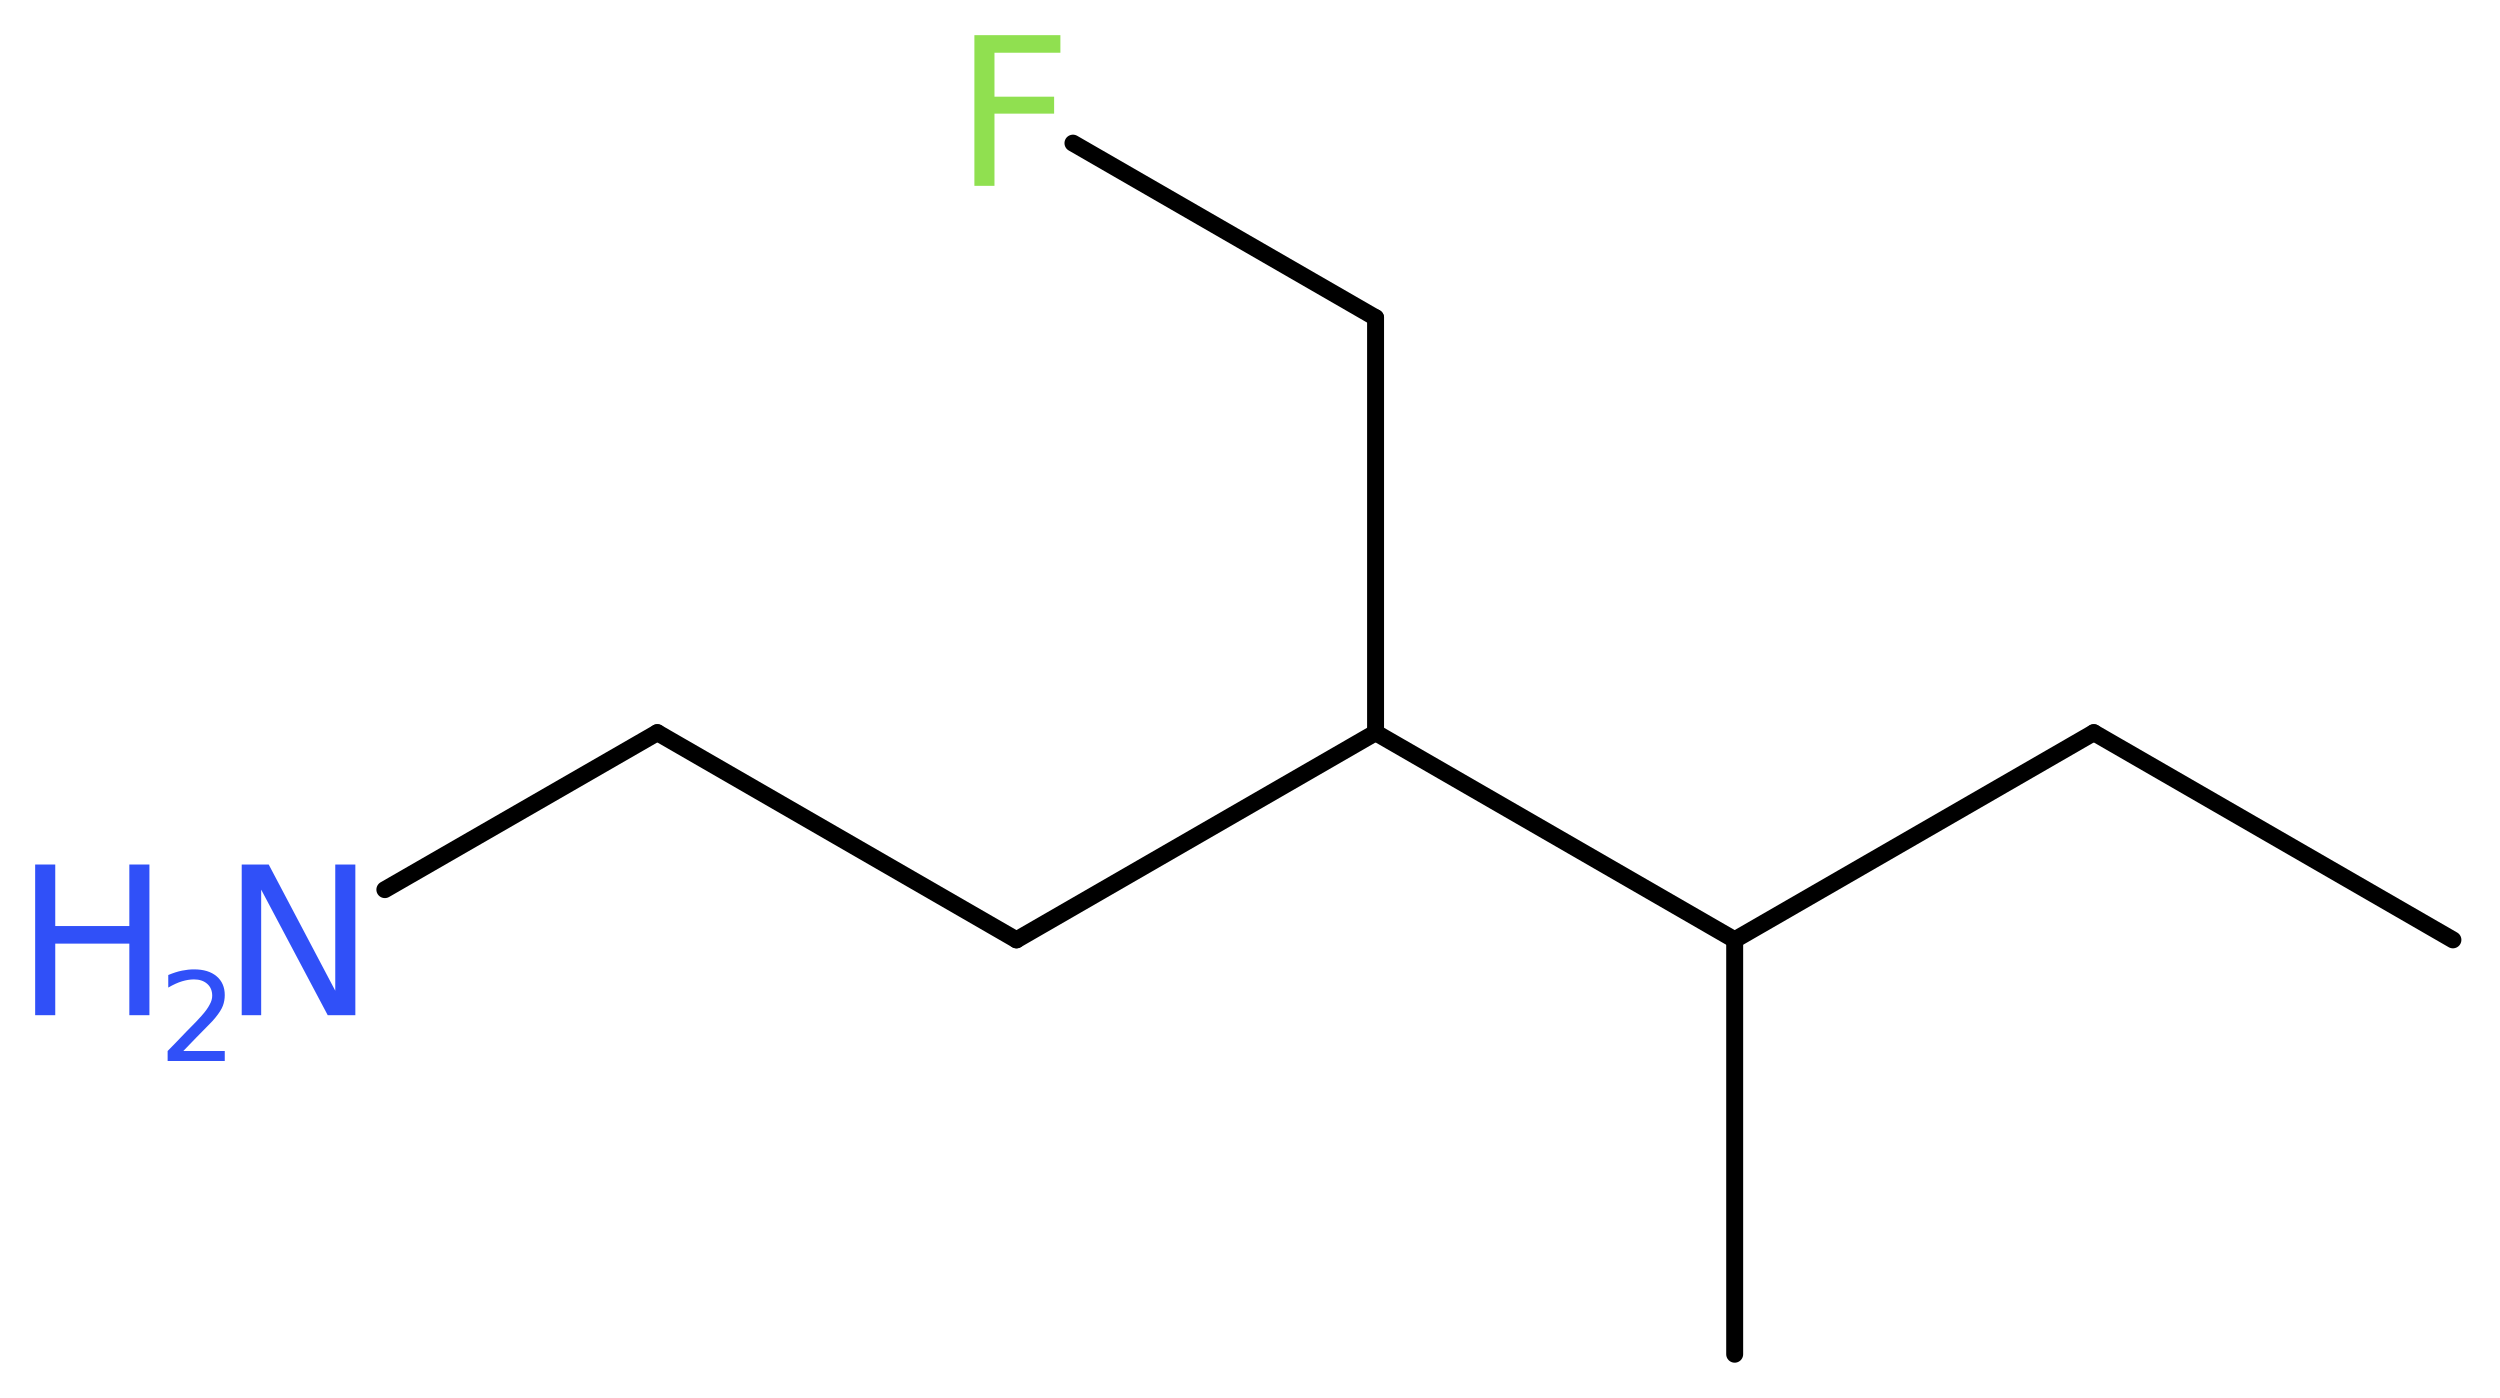 <?xml version='1.0' encoding='UTF-8'?>
<!DOCTYPE svg PUBLIC "-//W3C//DTD SVG 1.1//EN" "http://www.w3.org/Graphics/SVG/1.1/DTD/svg11.dtd">
<svg version='1.2' xmlns='http://www.w3.org/2000/svg' xmlns:xlink='http://www.w3.org/1999/xlink' width='39.82mm' height='22.27mm' viewBox='0 0 39.82 22.27'>
  <desc>Generated by the Chemistry Development Kit (http://github.com/cdk)</desc>
  <g stroke-linecap='round' stroke-linejoin='round' stroke='#000000' stroke-width='.27' fill='#3050F8'>
    <rect x='.0' y='.0' width='40.0' height='23.0' fill='#FFFFFF' stroke='none'/>
    <g id='mol1' class='mol'>
      <line id='mol1bnd1' class='bond' x1='39.07' y1='14.97' x2='33.35' y2='11.67'/>
      <line id='mol1bnd2' class='bond' x1='33.35' y1='11.67' x2='27.63' y2='14.97'/>
      <line id='mol1bnd3' class='bond' x1='27.63' y1='14.97' x2='27.63' y2='21.57'/>
      <line id='mol1bnd4' class='bond' x1='27.63' y1='14.97' x2='21.91' y2='11.67'/>
      <line id='mol1bnd5' class='bond' x1='21.91' y1='11.67' x2='21.91' y2='5.06'/>
      <line id='mol1bnd6' class='bond' x1='21.91' y1='5.06' x2='17.09' y2='2.28'/>
      <line id='mol1bnd7' class='bond' x1='21.91' y1='11.67' x2='16.19' y2='14.97'/>
      <line id='mol1bnd8' class='bond' x1='16.19' y1='14.97' x2='10.47' y2='11.67'/>
      <line id='mol1bnd9' class='bond' x1='10.47' y1='11.67' x2='6.13' y2='14.17'/>
      <path id='mol1atm7' class='atom' d='M15.51 .56h1.38v.28h-1.05v.7h.95v.27h-.95v1.15h-.32v-2.4z' stroke='none' fill='#90E050'/>
      <g id='mol1atm10' class='atom'>
        <path d='M3.85 13.77h.43l1.06 2.01v-2.01h.32v2.4h-.44l-1.06 -2.0v2.0h-.31v-2.4z' stroke='none'/>
        <path d='M.56 13.77h.32v.98h1.18v-.98h.32v2.4h-.32v-1.14h-1.18v1.14h-.32v-2.4z' stroke='none'/>
        <path d='M2.9 16.74h.68v.16h-.91v-.16q.11 -.11 .3 -.31q.19 -.19 .24 -.25q.09 -.1 .13 -.18q.04 -.07 .04 -.14q.0 -.12 -.08 -.19q-.08 -.07 -.21 -.07q-.09 .0 -.19 .03q-.1 .03 -.22 .1v-.2q.12 -.05 .22 -.07q.1 -.02 .19 -.02q.23 .0 .36 .11q.13 .11 .13 .3q.0 .09 -.03 .17q-.03 .08 -.12 .19q-.02 .03 -.15 .16q-.13 .13 -.36 .37z' stroke='none'/>
      </g>
    </g>
  </g>
</svg>
